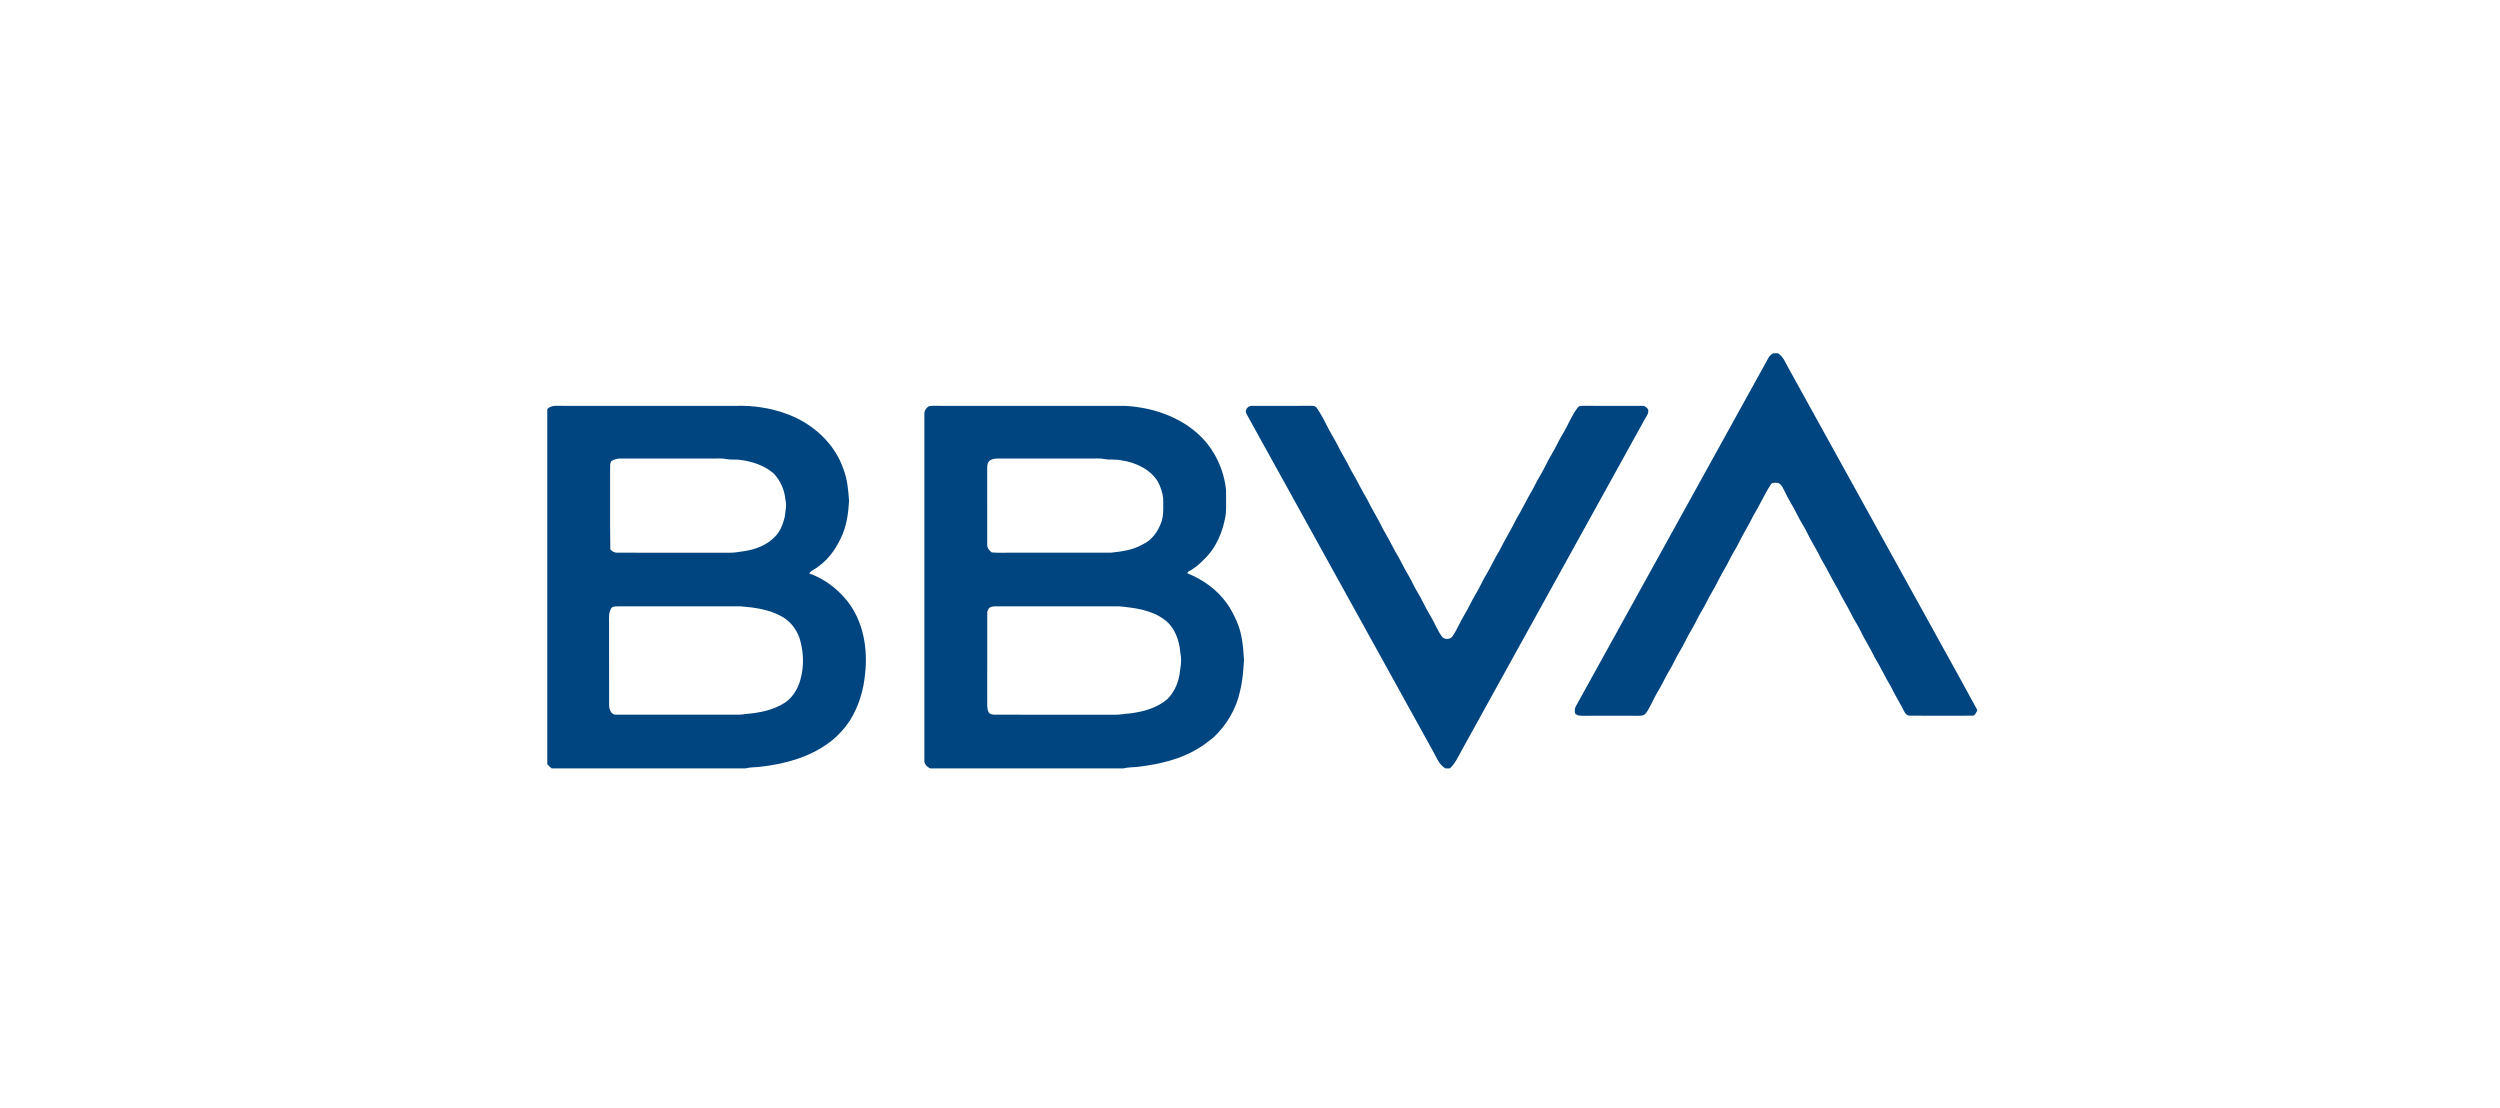 <svg width="167" height="74" viewBox="0 0 167 74" fill="none" xmlns="http://www.w3.org/2000/svg">
<path d="M118.452 23.596H118.764C119.137 23.825 119.278 24.254 119.483 24.61C122.307 29.724 125.136 34.837 127.963 39.95C129.33 42.441 130.724 44.919 132.077 47.417V47.466C131.997 47.606 131.932 47.828 131.724 47.808C130.351 47.812 128.975 47.815 127.602 47.807C127.273 47.819 127.184 47.472 127.059 47.248C126.809 46.789 126.54 46.342 126.315 45.871C125.929 45.239 125.626 44.566 125.24 43.934C124.944 43.309 124.561 42.729 124.263 42.105C124.079 41.728 123.837 41.38 123.654 41.002C123.383 40.441 123.033 39.921 122.77 39.355C122.373 38.691 122.045 37.992 121.648 37.328C121.37 36.733 120.999 36.184 120.717 35.59C120.521 35.182 120.258 34.807 120.062 34.397C119.808 33.865 119.469 33.376 119.226 32.839C119.105 32.631 119.022 32.343 118.767 32.259C118.603 32.247 118.374 32.207 118.282 32.377C117.853 33.041 117.54 33.767 117.127 34.441C116.832 35.065 116.446 35.645 116.149 36.268C115.973 36.631 115.741 36.965 115.564 37.326C115.429 37.597 115.291 37.868 115.132 38.127C114.85 38.587 114.648 39.088 114.363 39.546C114.114 39.948 113.937 40.387 113.688 40.788C113.427 41.203 113.246 41.657 112.989 42.074C112.695 42.547 112.488 43.064 112.193 43.537C111.945 43.939 111.768 44.377 111.519 44.779C111.258 45.194 111.076 45.648 110.819 46.064C110.543 46.51 110.34 46.993 110.08 47.446C109.991 47.581 109.906 47.75 109.731 47.789C109.462 47.835 109.187 47.808 108.915 47.811C107.865 47.81 106.815 47.807 105.764 47.815C105.574 47.811 105.346 47.814 105.216 47.656C105.175 47.483 105.19 47.297 105.287 47.144C109.572 39.383 113.865 31.627 118.154 23.867C118.219 23.748 118.338 23.67 118.452 23.596L118.452 23.596ZM36.558 27.323C36.852 27.024 37.298 27.122 37.678 27.112C41.503 27.114 45.328 27.112 49.154 27.112C50.279 27.076 51.418 27.24 52.474 27.621C54.251 28.237 55.781 29.621 56.356 31.381C56.611 32.048 56.666 32.767 56.717 33.47C56.67 34.224 56.576 34.989 56.281 35.695C55.928 36.521 55.418 37.316 54.657 37.847C54.474 38.018 54.19 38.091 54.056 38.306C55.068 38.659 55.938 39.328 56.595 40.144C57.674 41.508 57.974 43.312 57.791 44.986C57.694 46.09 57.366 47.186 56.77 48.136C56.372 48.727 55.88 49.269 55.284 49.68C53.983 50.614 52.372 51.044 50.781 51.221C50.455 51.264 50.121 51.241 49.801 51.327H36.85C36.742 51.243 36.642 51.15 36.558 51.043V27.323M40.852 30.791C40.729 30.936 40.763 31.133 40.756 31.306C40.767 33.104 40.739 34.901 40.77 36.698C40.884 36.835 41.059 36.929 41.244 36.92C43.717 36.922 46.191 36.917 48.663 36.922C49.008 36.937 49.346 36.867 49.686 36.821C50.455 36.713 51.224 36.419 51.761 35.857C52.129 35.504 52.296 35.014 52.42 34.541C52.45 34.158 52.576 33.773 52.466 33.39C52.413 32.742 52.14 32.112 51.686 31.631C51.05 31.074 50.199 30.807 49.359 30.709C49.09 30.684 48.817 30.722 48.551 30.671C48.219 30.602 47.88 30.635 47.544 30.631C45.514 30.629 43.484 30.633 41.455 30.628C41.243 30.628 41.032 30.684 40.851 30.791M40.989 40.527C40.907 40.552 40.828 40.599 40.803 40.685C40.653 40.964 40.684 41.285 40.686 41.587C40.688 43.437 40.684 45.286 40.688 47.135C40.692 47.4 40.844 47.774 41.174 47.742C43.787 47.743 46.4 47.74 49.013 47.742C49.276 47.751 49.538 47.742 49.797 47.697C50.716 47.621 51.668 47.443 52.443 46.931C53.065 46.505 53.408 45.8 53.541 45.09C53.717 44.271 53.651 43.414 53.405 42.615C53.184 41.998 52.749 41.436 52.139 41.137C51.333 40.708 50.408 40.58 49.504 40.505C46.751 40.506 43.997 40.506 41.244 40.505C41.158 40.503 41.073 40.511 40.989 40.527L40.989 40.527ZM62.056 27.131C62.347 27.085 62.645 27.118 62.939 27.112C66.997 27.112 71.056 27.114 75.116 27.111C76.951 27.202 78.815 27.822 80.14 29.087C81.148 30.049 81.755 31.37 81.9 32.725C81.898 33.261 81.924 33.799 81.885 34.335C81.711 35.484 81.243 36.642 80.348 37.447C80.095 37.704 79.82 37.942 79.498 38.115C79.431 38.169 79.29 38.196 79.332 38.306C80.362 38.712 81.292 39.39 81.932 40.274C82.207 40.639 82.405 41.05 82.595 41.46C82.974 42.286 83.045 43.2 83.1 44.09C83.053 44.779 83.01 45.473 82.84 46.147C82.593 47.321 81.961 48.409 81.078 49.247C80.718 49.534 80.354 49.822 79.95 50.051C78.809 50.726 77.482 51.038 76.167 51.205C75.801 51.266 75.423 51.233 75.061 51.327H62.119C61.917 51.214 61.722 51.034 61.748 50.787C61.749 43.076 61.749 35.364 61.748 27.653C61.739 27.44 61.871 27.239 62.056 27.131M66.392 30.654C66.258 30.684 66.112 30.732 66.04 30.855C65.914 31.026 65.95 31.246 65.945 31.442C65.951 33.089 65.947 34.735 65.946 36.381C65.934 36.595 66.082 36.781 66.251 36.903C66.755 36.946 67.262 36.908 67.767 36.92C69.914 36.919 72.06 36.923 74.207 36.919C74.927 36.84 75.672 36.749 76.304 36.379C76.955 36.096 77.367 35.484 77.588 34.85C77.754 34.337 77.697 33.796 77.7 33.267C77.652 32.893 77.528 32.524 77.352 32.187C76.847 31.351 75.875 30.889 74.911 30.753C74.532 30.661 74.138 30.737 73.757 30.661C73.466 30.607 73.169 30.634 72.876 30.631C70.799 30.629 68.723 30.633 66.646 30.628C66.56 30.629 66.475 30.637 66.392 30.654M66.251 40.528C66.043 40.572 65.937 40.785 65.949 40.977C65.947 42.916 65.95 44.855 65.947 46.795C65.95 47.042 65.922 47.299 66.021 47.534C66.071 47.7 66.281 47.738 66.436 47.741C69.095 47.745 71.755 47.738 74.415 47.745C74.766 47.761 75.11 47.674 75.46 47.659C76.356 47.55 77.276 47.301 77.967 46.712C78.513 46.181 78.779 45.438 78.838 44.703C78.908 44.34 78.924 43.967 78.847 43.603C78.778 42.779 78.481 41.9 77.774 41.385C76.919 40.747 75.81 40.6 74.766 40.505C72.107 40.506 69.447 40.506 66.788 40.505C66.609 40.509 66.427 40.491 66.251 40.528L66.251 40.528ZM83.254 27.626C83.127 27.378 83.377 27.08 83.65 27.111C84.957 27.11 86.265 27.117 87.572 27.108C87.724 27.101 87.892 27.122 87.973 27.265C88.283 27.725 88.534 28.221 88.783 28.714C88.94 29.029 89.142 29.321 89.299 29.637C89.59 30.245 89.966 30.809 90.253 31.419C90.638 32.051 90.942 32.725 91.327 33.357C91.657 34.04 92.073 34.68 92.399 35.365C92.682 35.844 92.939 36.335 93.196 36.828C93.522 37.339 93.751 37.899 94.073 38.413C94.297 38.79 94.464 39.196 94.696 39.57C94.99 40.043 95.197 40.561 95.492 41.033C95.783 41.506 95.981 42.029 96.296 42.489C96.436 42.745 96.897 42.745 97.038 42.489C97.351 42.028 97.549 41.506 97.841 41.033C98.102 40.619 98.285 40.165 98.541 39.748C98.835 39.275 99.042 38.758 99.337 38.284C99.628 37.792 99.855 37.267 100.162 36.783C100.52 36.057 100.952 35.37 101.306 34.642C101.596 34.166 101.84 33.668 102.104 33.179C102.414 32.697 102.628 32.166 102.931 31.681C103.192 31.247 103.384 30.778 103.649 30.346C103.918 29.917 104.106 29.447 104.375 29.018C104.735 28.433 104.967 27.774 105.392 27.227C105.489 27.083 105.678 27.116 105.831 27.108C107.115 27.119 108.4 27.11 109.684 27.111C109.858 27.092 110.005 27.204 110.088 27.344C110.169 27.578 109.994 27.79 109.883 27.982C105.8 35.356 101.729 42.736 97.648 50.111C97.414 50.532 97.216 50.99 96.855 51.327H96.547C96.083 51.047 95.927 50.499 95.662 50.065C91.524 42.587 87.395 35.102 83.254 27.626H83.254Z" fill="#004580"/>
</svg>
